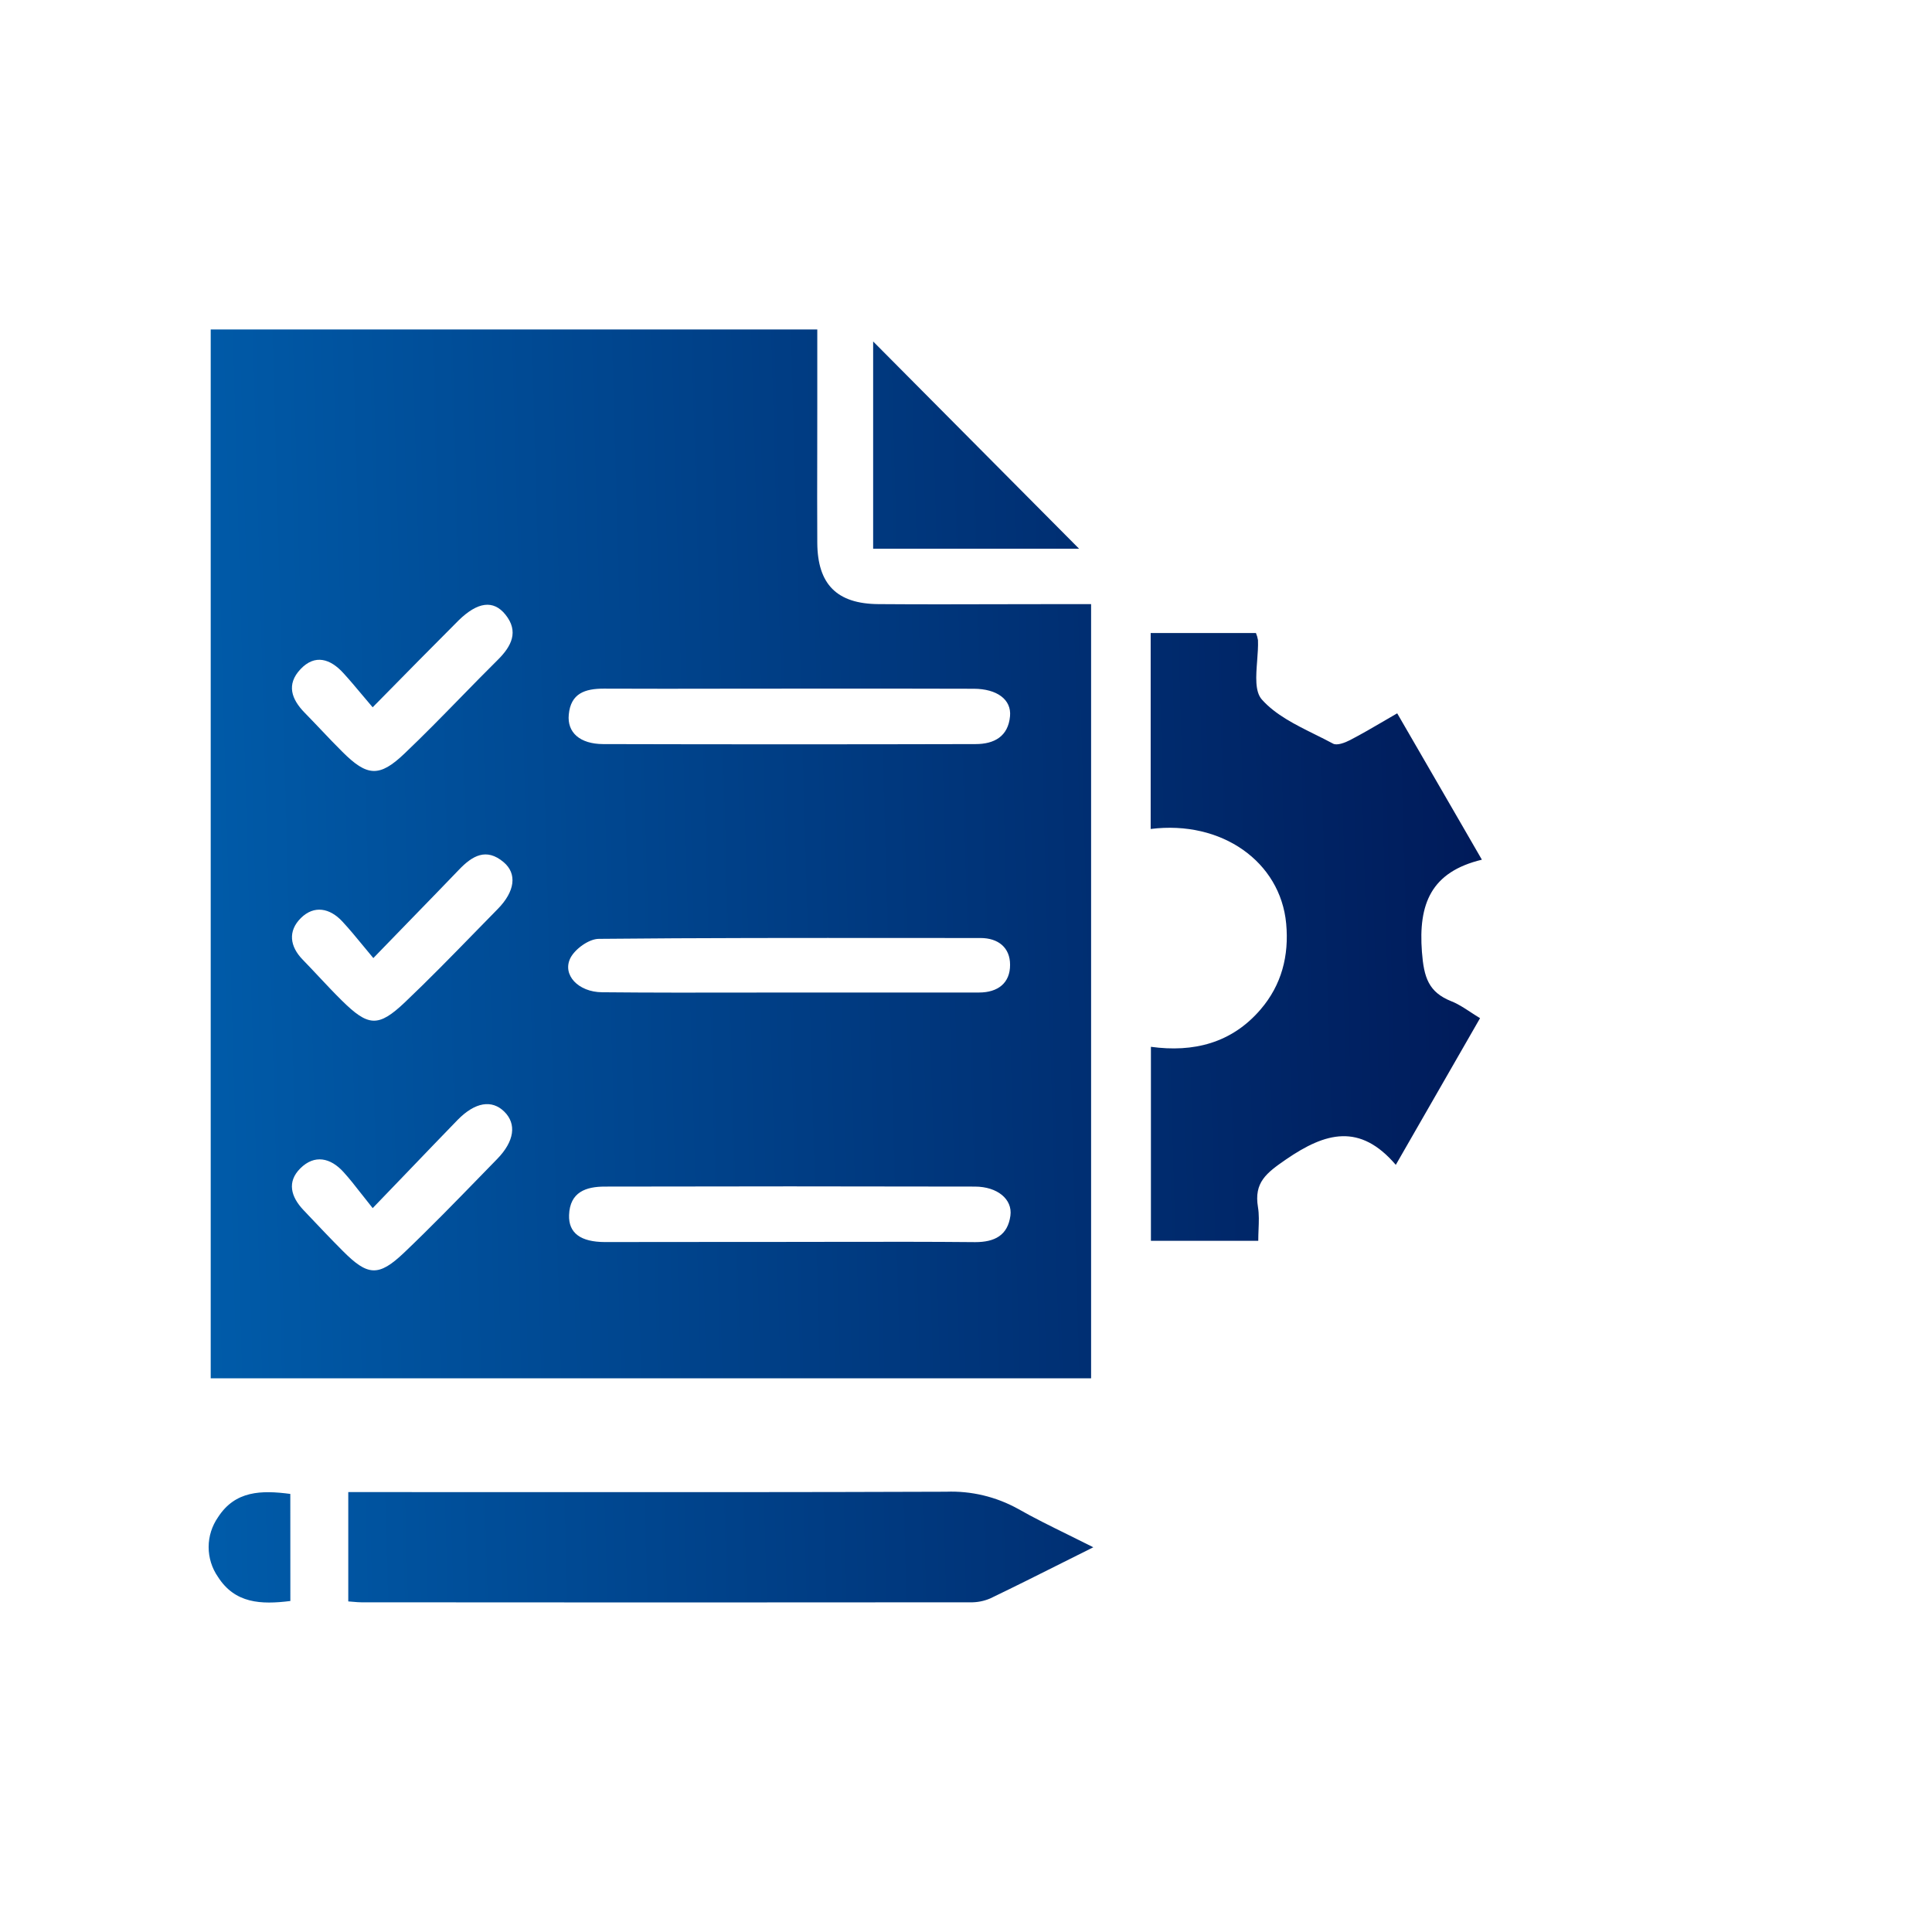 <?xml version="1.0" encoding="UTF-8"?>
<svg xmlns="http://www.w3.org/2000/svg" width="80" height="80" viewBox="0 0 80 80" fill="none">
  <path fill-rule="evenodd" clip-rule="evenodd" d="M8.725 13.642H33.842V16.807C33.842 17.437 33.841 18.068 33.84 18.698V18.699V18.699V18.7V18.701V18.701V18.701C33.837 19.964 33.835 21.226 33.842 22.489C33.856 24.196 34.655 25.001 36.367 25.015C38.081 25.028 39.795 25.024 41.51 25.019H41.51H41.51H41.511C42.368 25.017 43.225 25.015 44.082 25.015H45.18V57.072H8.725V13.642ZM32.621 28.515C31.775 28.515 30.928 28.516 30.081 28.517H30.081C28.388 28.52 26.695 28.523 25.002 28.515C24.22 28.515 23.634 28.711 23.552 29.587C23.478 30.329 24.011 30.807 24.976 30.811C30.116 30.824 35.256 30.824 40.397 30.811C41.169 30.811 41.747 30.494 41.823 29.657C41.888 28.963 41.276 28.523 40.327 28.52C38.332 28.513 36.334 28.514 34.336 28.514C33.764 28.514 33.193 28.515 32.621 28.515ZM32.67 51.425C33.38 51.425 34.089 51.423 34.798 51.422H34.798H34.798H34.799C36.66 51.419 38.52 51.416 40.382 51.434C41.19 51.434 41.728 51.152 41.839 50.339C41.931 49.657 41.3 49.136 40.37 49.134C35.263 49.122 30.155 49.122 25.047 49.134C24.265 49.134 23.599 49.358 23.564 50.31C23.537 51.06 24.044 51.429 25.056 51.431C25.899 51.43 26.742 51.429 27.585 51.428L27.591 51.428C29.283 51.426 30.977 51.425 32.67 51.425ZM32.735 41.098H40.538C41.319 41.098 41.829 40.706 41.825 39.948C41.825 39.241 41.339 38.841 40.598 38.841C39.543 38.841 38.488 38.84 37.434 38.84C33.218 38.837 29.01 38.834 24.797 38.876C24.39 38.876 23.82 39.288 23.624 39.66C23.263 40.365 23.947 41.081 24.931 41.087C26.984 41.107 29.045 41.104 31.103 41.1H31.103H31.104H31.104H31.106H31.107C31.647 41.1 32.187 41.099 32.727 41.098H32.735ZM14.961 49.431L14.961 49.431L14.961 49.431L14.961 49.431C14.702 49.099 14.471 48.803 14.221 48.529C13.686 47.941 13.025 47.792 12.435 48.38C11.875 48.938 12.045 49.555 12.564 50.104L12.736 50.285L12.736 50.286C13.205 50.781 13.697 51.301 14.19 51.795C15.223 52.834 15.669 52.881 16.73 51.873C17.819 50.836 18.867 49.758 19.916 48.68L19.916 48.68L19.918 48.679L19.918 48.678C20.141 48.449 20.363 48.22 20.586 47.992C21.303 47.257 21.397 46.54 20.883 46.032C20.369 45.525 19.674 45.631 18.945 46.377C18.267 47.076 17.593 47.777 16.874 48.527L16.873 48.528C16.416 49.004 15.94 49.499 15.432 50.026C15.261 49.814 15.107 49.617 14.962 49.431L14.961 49.431ZM15.432 29.291L15.431 29.288L15.583 29.133L15.584 29.133C16.839 27.857 17.911 26.767 18.994 25.685C19.776 24.923 20.428 24.829 20.928 25.448C21.493 26.15 21.182 26.759 20.61 27.325C20.091 27.839 19.58 28.362 19.07 28.885L19.07 28.885L19.07 28.885C18.304 29.669 17.539 30.452 16.745 31.207C15.706 32.198 15.198 32.149 14.182 31.136C13.876 30.833 13.587 30.528 13.293 30.218L13.293 30.218C13.074 29.988 12.853 29.755 12.619 29.516C12.07 28.956 11.845 28.342 12.445 27.707C13.045 27.073 13.682 27.282 14.217 27.87C14.476 28.152 14.722 28.447 14.991 28.767L14.991 28.767C15.13 28.933 15.275 29.106 15.431 29.288L15.428 29.291H15.432ZM15.462 39.676L15.459 39.672C16.028 39.083 16.565 38.531 17.083 37.998C17.745 37.318 18.376 36.668 19.004 36.014C19.555 35.437 20.135 35.091 20.856 35.702C21.421 36.18 21.323 36.913 20.614 37.636C20.298 37.957 19.984 38.279 19.67 38.601C18.714 39.581 17.758 40.561 16.765 41.504C15.661 42.55 15.249 42.509 14.153 41.428C13.826 41.106 13.51 40.768 13.195 40.433L13.195 40.433C12.975 40.198 12.756 39.965 12.535 39.738C12 39.19 11.914 38.555 12.459 38.014C13.004 37.473 13.659 37.599 14.176 38.157C14.469 38.472 14.742 38.804 15.049 39.177C15.178 39.334 15.314 39.499 15.459 39.672L15.458 39.674L15.462 39.676ZM61.362 35.598C59.254 36.105 58.727 37.428 58.879 39.419C58.961 40.473 59.149 41.084 60.104 41.463C60.368 41.567 60.606 41.723 60.874 41.898C61.002 41.982 61.138 42.071 61.286 42.16L57.797 48.234C56.31 46.498 54.892 46.883 53.252 48.009C52.432 48.574 51.92 48.964 52.09 49.986C52.139 50.282 52.127 50.588 52.114 50.911C52.108 51.063 52.102 51.219 52.102 51.38H47.657V43.346C49.415 43.587 51 43.197 52.199 41.798C53.069 40.783 53.381 39.576 53.258 38.245C53.02 35.682 50.587 33.956 47.647 34.326V26.212H52.006C52.046 26.306 52.074 26.404 52.09 26.504C52.101 26.77 52.078 27.066 52.056 27.362C52.007 28.001 51.958 28.637 52.252 28.967C52.814 29.598 53.635 30.006 54.447 30.409L54.447 30.409C54.702 30.535 54.956 30.661 55.2 30.793C55.362 30.881 55.693 30.754 55.902 30.646C56.377 30.399 56.84 30.129 57.341 29.837L57.341 29.836L57.341 29.836L57.341 29.836L57.343 29.835L57.345 29.834C57.511 29.738 57.68 29.639 57.855 29.537C58.723 31.032 59.573 32.504 60.477 34.066L60.478 34.068L61.362 35.598ZM44.053 64.679C44.449 64.481 44.854 64.277 45.272 64.069C44.908 63.885 44.559 63.713 44.222 63.547L44.222 63.547L44.222 63.547L44.222 63.547C43.485 63.184 42.806 62.85 42.15 62.476C41.24 61.974 40.212 61.729 39.174 61.769C33.198 61.791 27.22 61.788 21.241 61.786H21.241H21.241L21.214 61.786C19.321 61.785 17.427 61.784 15.534 61.784H14.421V66.311C14.498 66.316 14.568 66.322 14.633 66.328L14.633 66.328L14.633 66.328C14.755 66.339 14.859 66.348 14.962 66.348C23.36 66.356 31.761 66.356 40.165 66.348C40.455 66.356 40.743 66.3 41.009 66.185C42.008 65.705 42.998 65.208 44.053 64.679ZM36.155 22.722V14.139L44.683 22.722H36.155ZM9.025 65.295C9.729 66.398 10.803 66.447 12.023 66.294L12.021 61.86C10.821 61.702 9.739 61.723 9.029 62.824C8.776 63.186 8.64 63.617 8.639 64.059C8.639 64.501 8.773 64.933 9.025 65.295Z" fill="url(#paint0_linear_10087_2194)"></path>
  <defs>
    <linearGradient id="paint0_linear_10087_2194" x1="8.987" y1="64.032" x2="62.603" y2="62.529" gradientUnits="userSpaceOnUse">
      <stop stop-color="#005BA9"></stop>
      <stop offset="1" stop-color="#001A59"></stop>
    </linearGradient>
  </defs>
</svg>
